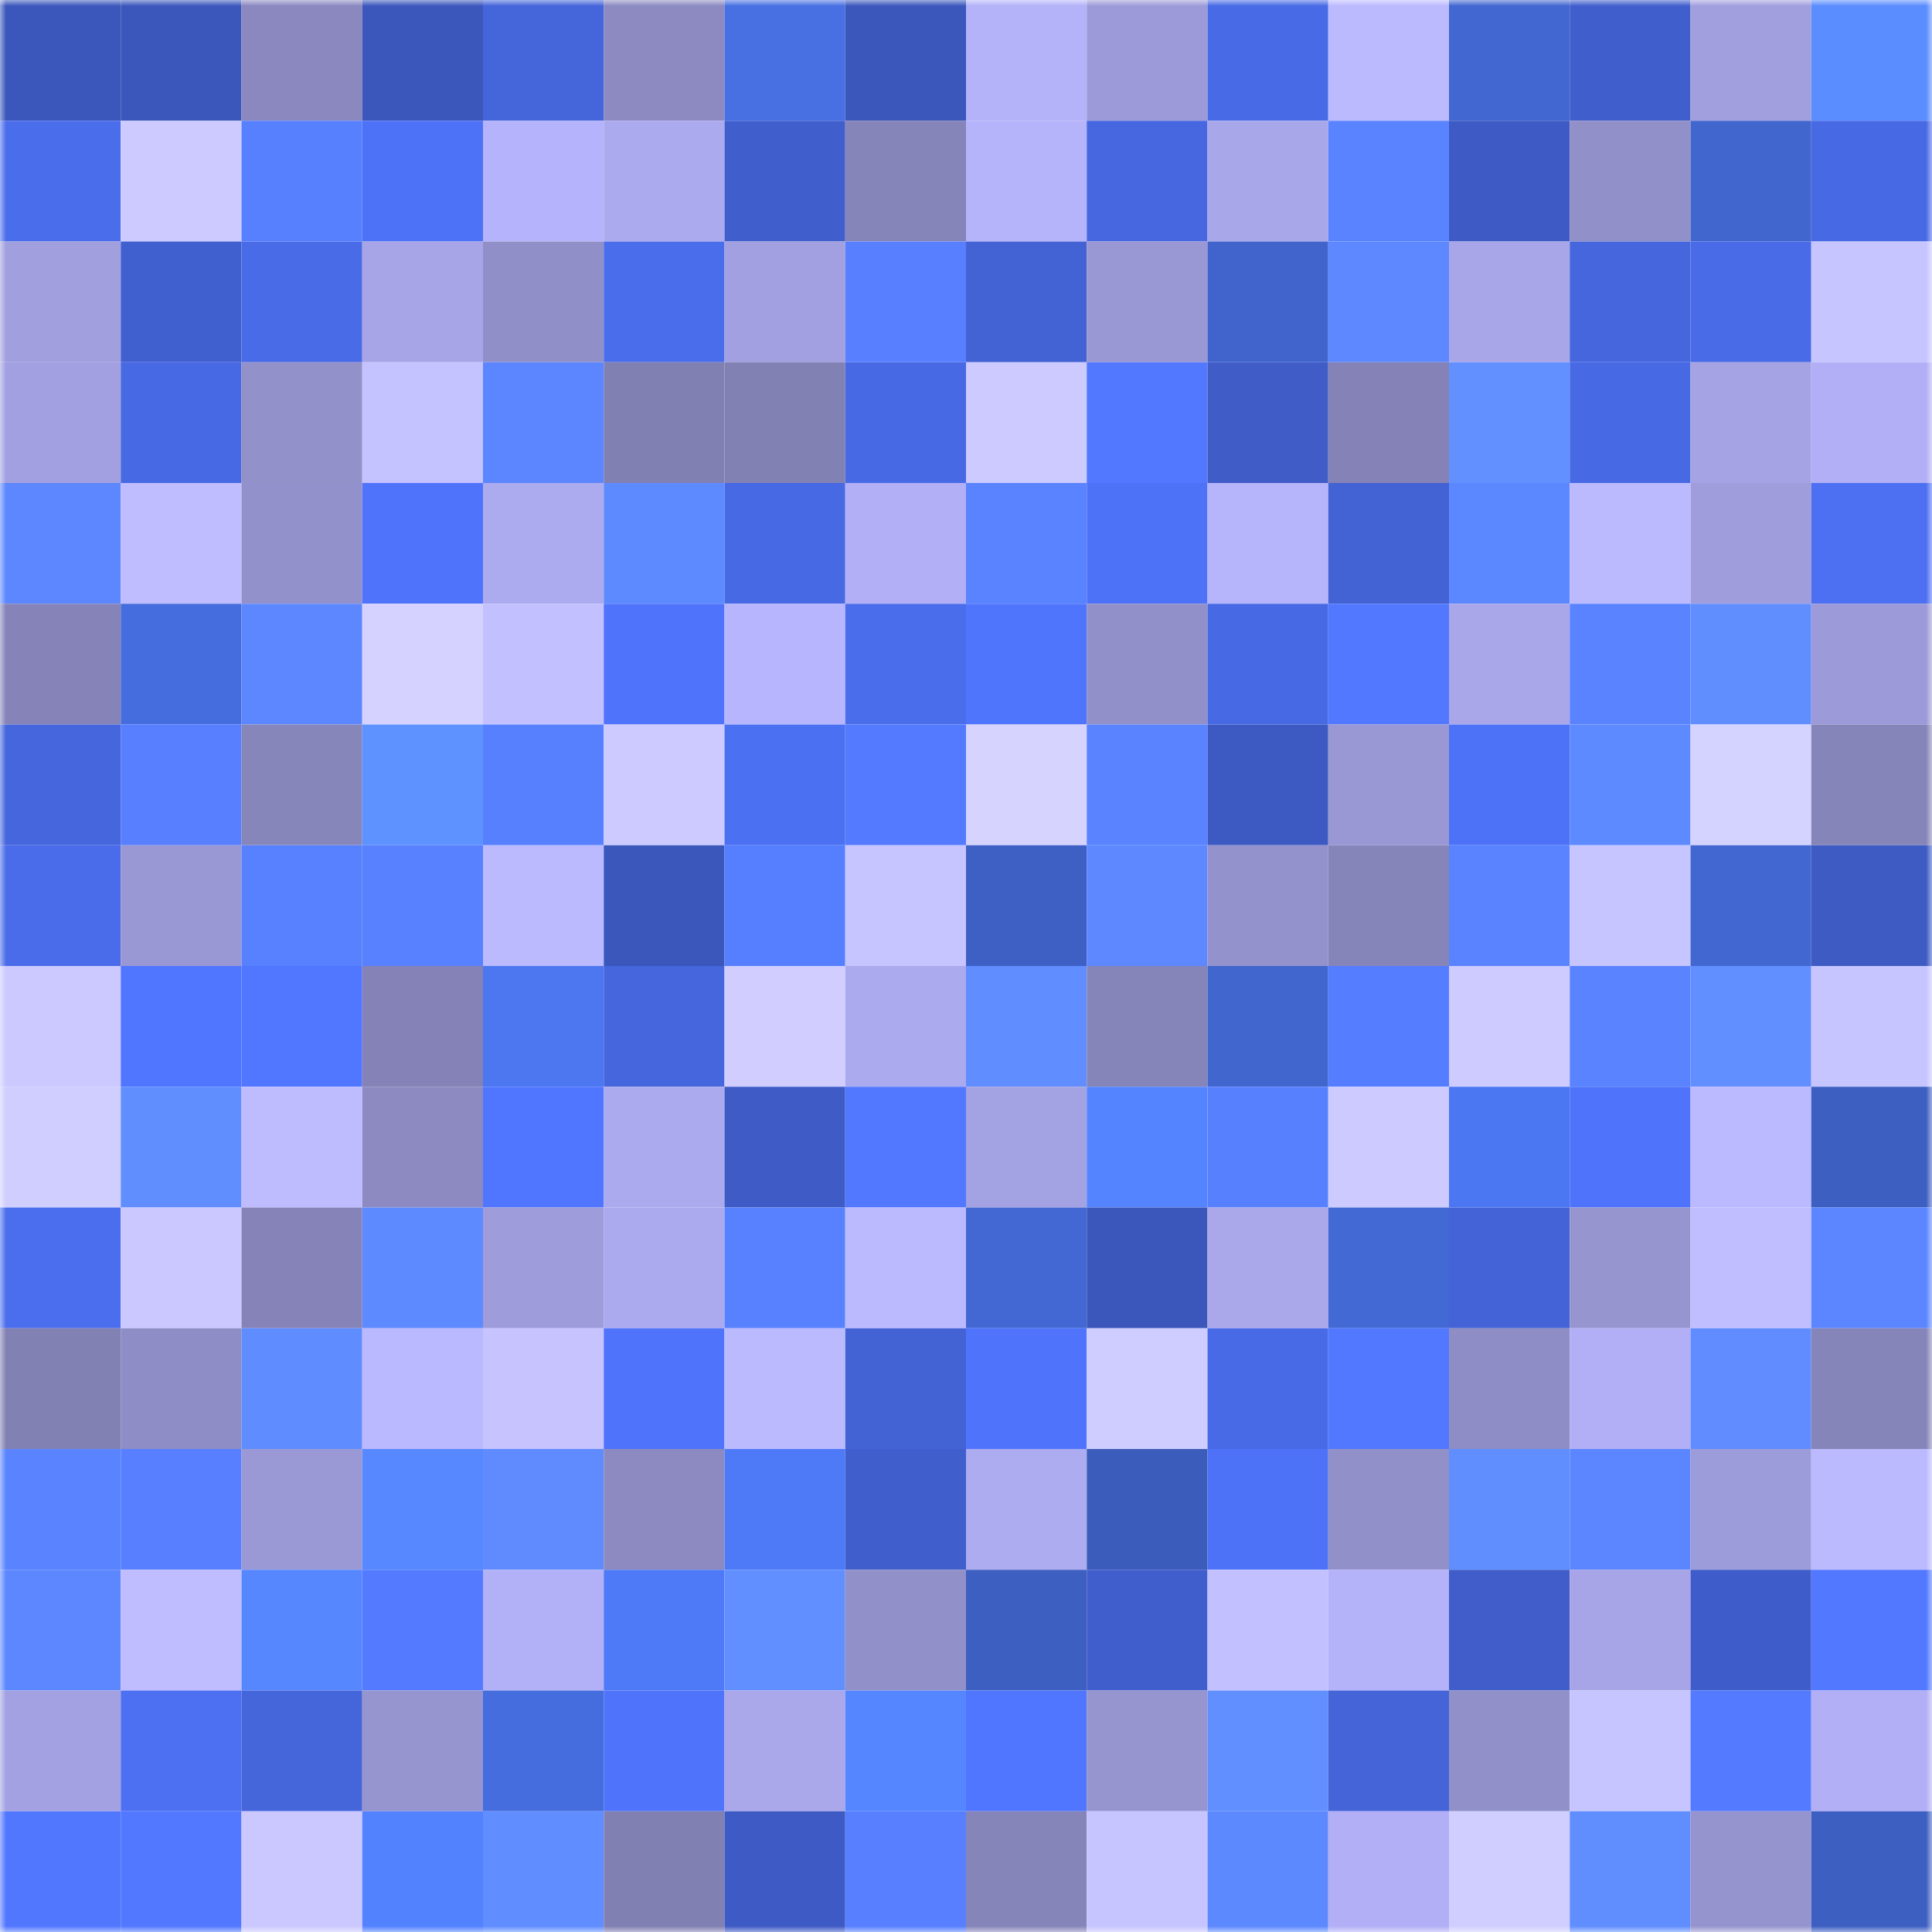 <svg viewBox="0 0 160 160" fill="none" role="img" xmlns="http://www.w3.org/2000/svg" width="240" height="240" name="basenames%2Cdegenwoody.base.eth"><mask id="1322192744" mask-type="alpha" maskUnits="userSpaceOnUse" x="0" y="0" width="160" height="160"><rect width="160" height="160" fill="#FFFFFF"></rect></mask><g mask="url(#1322192744)"><rect x="0" y="0" width="10" height="10" fill="#3b57bc"></rect><rect x="10" y="0" width="10" height="10" fill="#3b57bc"></rect><rect x="20" y="0" width="10" height="10" fill="#8a88bf"></rect><rect x="30" y="0" width="10" height="10" fill="#3b57bc"></rect><rect x="40" y="0" width="10" height="10" fill="#4565da"></rect><rect x="50" y="0" width="10" height="10" fill="#8c8ac1"></rect><rect x="60" y="0" width="10" height="10" fill="#4870e3"></rect><rect x="70" y="0" width="10" height="10" fill="#3b57bc"></rect><rect x="80" y="0" width="10" height="10" fill="#b4b2f9"></rect><rect x="90" y="0" width="10" height="10" fill="#9c9ad8"></rect><rect x="100" y="0" width="10" height="10" fill="#486ae6"></rect><rect x="110" y="0" width="10" height="10" fill="#bcbaff"></rect><rect x="120" y="0" width="10" height="10" fill="#4267d0"></rect><rect x="130" y="0" width="10" height="10" fill="#405ecc"></rect><rect x="140" y="0" width="10" height="10" fill="#a19fde"></rect><rect x="150" y="0" width="10" height="10" fill="#5a8dff"></rect><rect x="0" y="10" width="10" height="10" fill="#4a6deb"></rect><rect x="10" y="10" width="10" height="10" fill="#cdcaff"></rect><rect x="20" y="10" width="10" height="10" fill="#5780ff"></rect><rect x="30" y="10" width="10" height="10" fill="#4e72f7"></rect><rect x="40" y="10" width="10" height="10" fill="#b5b3fb"></rect><rect x="50" y="10" width="10" height="10" fill="#acaaee"></rect><rect x="60" y="10" width="10" height="10" fill="#405fcc"></rect><rect x="70" y="10" width="10" height="10" fill="#8685ba"></rect><rect x="80" y="10" width="10" height="10" fill="#b5b3fa"></rect><rect x="90" y="10" width="10" height="10" fill="#4667e0"></rect><rect x="100" y="10" width="10" height="10" fill="#a8a7e9"></rect><rect x="110" y="10" width="10" height="10" fill="#5a84ff"></rect><rect x="120" y="10" width="10" height="10" fill="#3e5bc5"></rect><rect x="130" y="10" width="10" height="10" fill="#9190c9"></rect><rect x="140" y="10" width="10" height="10" fill="#4166ce"></rect><rect x="150" y="10" width="10" height="10" fill="#4869e4"></rect><rect x="0" y="20" width="10" height="10" fill="#a19fde"></rect><rect x="10" y="20" width="10" height="10" fill="#4160d0"></rect><rect x="20" y="20" width="10" height="10" fill="#496be7"></rect><rect x="30" y="20" width="10" height="10" fill="#a7a5e7"></rect><rect x="40" y="20" width="10" height="10" fill="#918fc8"></rect><rect x="50" y="20" width="10" height="10" fill="#4a6deb"></rect><rect x="60" y="20" width="10" height="10" fill="#a2a0e0"></rect><rect x="70" y="20" width="10" height="10" fill="#577fff"></rect><rect x="80" y="20" width="10" height="10" fill="#4362d3"></rect><rect x="90" y="20" width="10" height="10" fill="#9998d4"></rect><rect x="100" y="20" width="10" height="10" fill="#4064cc"></rect><rect x="110" y="20" width="10" height="10" fill="#5d88ff"></rect><rect x="120" y="20" width="10" height="10" fill="#a8a6e9"></rect><rect x="130" y="20" width="10" height="10" fill="#4566dc"></rect><rect x="140" y="20" width="10" height="10" fill="#496be8"></rect><rect x="150" y="20" width="10" height="10" fill="#c7c5ff"></rect><rect x="0" y="30" width="10" height="10" fill="#a2a0e0"></rect><rect x="10" y="30" width="10" height="10" fill="#4869e4"></rect><rect x="20" y="30" width="10" height="10" fill="#9291ca"></rect><rect x="30" y="30" width="10" height="10" fill="#c4c2ff"></rect><rect x="40" y="30" width="10" height="10" fill="#5b86ff"></rect><rect x="50" y="30" width="10" height="10" fill="#8180b3"></rect><rect x="60" y="30" width="10" height="10" fill="#8281b4"></rect><rect x="70" y="30" width="10" height="10" fill="#4869e4"></rect><rect x="80" y="30" width="10" height="10" fill="#cccaff"></rect><rect x="90" y="30" width="10" height="10" fill="#5278ff"></rect><rect x="100" y="30" width="10" height="10" fill="#3f5cc7"></rect><rect x="110" y="30" width="10" height="10" fill="#8482b6"></rect><rect x="120" y="30" width="10" height="10" fill="#6290ff"></rect><rect x="130" y="30" width="10" height="10" fill="#4869e4"></rect><rect x="140" y="30" width="10" height="10" fill="#a5a3e4"></rect><rect x="150" y="30" width="10" height="10" fill="#b2aff6"></rect><rect x="0" y="40" width="10" height="10" fill="#5c87ff"></rect><rect x="10" y="40" width="10" height="10" fill="#bfbdff"></rect><rect x="20" y="40" width="10" height="10" fill="#9391cb"></rect><rect x="30" y="40" width="10" height="10" fill="#4f74fb"></rect><rect x="40" y="40" width="10" height="10" fill="#adabef"></rect><rect x="50" y="40" width="10" height="10" fill="#5e8aff"></rect><rect x="60" y="40" width="10" height="10" fill="#4869e4"></rect><rect x="70" y="40" width="10" height="10" fill="#b2aff6"></rect><rect x="80" y="40" width="10" height="10" fill="#5983ff"></rect><rect x="90" y="40" width="10" height="10" fill="#4e72f7"></rect><rect x="100" y="40" width="10" height="10" fill="#b6b4fb"></rect><rect x="110" y="40" width="10" height="10" fill="#4362d4"></rect><rect x="120" y="40" width="10" height="10" fill="#5c88ff"></rect><rect x="130" y="40" width="10" height="10" fill="#bcbaff"></rect><rect x="140" y="40" width="10" height="10" fill="#9f9ddc"></rect><rect x="150" y="40" width="10" height="10" fill="#4d70f3"></rect><rect x="0" y="50" width="10" height="10" fill="#8583b8"></rect><rect x="10" y="50" width="10" height="10" fill="#466ddd"></rect><rect x="20" y="50" width="10" height="10" fill="#5c87ff"></rect><rect x="30" y="50" width="10" height="10" fill="#d5d2ff"></rect><rect x="40" y="50" width="10" height="10" fill="#c2c0ff"></rect><rect x="50" y="50" width="10" height="10" fill="#4f74fb"></rect><rect x="60" y="50" width="10" height="10" fill="#b7b5fe"></rect><rect x="70" y="50" width="10" height="10" fill="#4a6deb"></rect><rect x="80" y="50" width="10" height="10" fill="#4f75fc"></rect><rect x="90" y="50" width="10" height="10" fill="#9190c9"></rect><rect x="100" y="50" width="10" height="10" fill="#4769e3"></rect><rect x="110" y="50" width="10" height="10" fill="#5278ff"></rect><rect x="120" y="50" width="10" height="10" fill="#a9a7ea"></rect><rect x="130" y="50" width="10" height="10" fill="#5983ff"></rect><rect x="140" y="50" width="10" height="10" fill="#618eff"></rect><rect x="150" y="50" width="10" height="10" fill="#9c9ad8"></rect><rect x="0" y="60" width="10" height="10" fill="#4566dc"></rect><rect x="10" y="60" width="10" height="10" fill="#577fff"></rect><rect x="20" y="60" width="10" height="10" fill="#8786bb"></rect><rect x="30" y="60" width="10" height="10" fill="#5e93ff"></rect><rect x="40" y="60" width="10" height="10" fill="#5780ff"></rect><rect x="50" y="60" width="10" height="10" fill="#cdcaff"></rect><rect x="60" y="60" width="10" height="10" fill="#4c70f2"></rect><rect x="70" y="60" width="10" height="10" fill="#547bff"></rect><rect x="80" y="60" width="10" height="10" fill="#d6d3ff"></rect><rect x="90" y="60" width="10" height="10" fill="#5983ff"></rect><rect x="100" y="60" width="10" height="10" fill="#3d5ac3"></rect><rect x="110" y="60" width="10" height="10" fill="#9998d4"></rect><rect x="120" y="60" width="10" height="10" fill="#4e72f7"></rect><rect x="130" y="60" width="10" height="10" fill="#5e8aff"></rect><rect x="140" y="60" width="10" height="10" fill="#d4d2ff"></rect><rect x="150" y="60" width="10" height="10" fill="#8685ba"></rect><rect x="0" y="70" width="10" height="10" fill="#4a6cea"></rect><rect x="10" y="70" width="10" height="10" fill="#9998d4"></rect><rect x="20" y="70" width="10" height="10" fill="#5881ff"></rect><rect x="30" y="70" width="10" height="10" fill="#5881ff"></rect><rect x="40" y="70" width="10" height="10" fill="#bcbaff"></rect><rect x="50" y="70" width="10" height="10" fill="#3b57bc"></rect><rect x="60" y="70" width="10" height="10" fill="#567fff"></rect><rect x="70" y="70" width="10" height="10" fill="#c7c5ff"></rect><rect x="80" y="70" width="10" height="10" fill="#3e60c4"></rect><rect x="90" y="70" width="10" height="10" fill="#5d88ff"></rect><rect x="100" y="70" width="10" height="10" fill="#9392cc"></rect><rect x="110" y="70" width="10" height="10" fill="#8685ba"></rect><rect x="120" y="70" width="10" height="10" fill="#5983ff"></rect><rect x="130" y="70" width="10" height="10" fill="#c7c5ff"></rect><rect x="140" y="70" width="10" height="10" fill="#4267d0"></rect><rect x="150" y="70" width="10" height="10" fill="#3e5bc4"></rect><rect x="0" y="80" width="10" height="10" fill="#cbc9ff"></rect><rect x="10" y="80" width="10" height="10" fill="#5076ff"></rect><rect x="20" y="80" width="10" height="10" fill="#5176ff"></rect><rect x="30" y="80" width="10" height="10" fill="#8482b6"></rect><rect x="40" y="80" width="10" height="10" fill="#4c77f1"></rect><rect x="50" y="80" width="10" height="10" fill="#4566dc"></rect><rect x="60" y="80" width="10" height="10" fill="#d1ceff"></rect><rect x="70" y="80" width="10" height="10" fill="#acaaee"></rect><rect x="80" y="80" width="10" height="10" fill="#608dff"></rect><rect x="90" y="80" width="10" height="10" fill="#8685ba"></rect><rect x="100" y="80" width="10" height="10" fill="#4166ce"></rect><rect x="110" y="80" width="10" height="10" fill="#557dff"></rect><rect x="120" y="80" width="10" height="10" fill="#cdcbff"></rect><rect x="130" y="80" width="10" height="10" fill="#5983ff"></rect><rect x="140" y="80" width="10" height="10" fill="#628fff"></rect><rect x="150" y="80" width="10" height="10" fill="#c7c5ff"></rect><rect x="0" y="90" width="10" height="10" fill="#d0ceff"></rect><rect x="10" y="90" width="10" height="10" fill="#608eff"></rect><rect x="20" y="90" width="10" height="10" fill="#bebcff"></rect><rect x="30" y="90" width="10" height="10" fill="#8c8ac1"></rect><rect x="40" y="90" width="10" height="10" fill="#5076ff"></rect><rect x="50" y="90" width="10" height="10" fill="#acaaee"></rect><rect x="60" y="90" width="10" height="10" fill="#3e5bc6"></rect><rect x="70" y="90" width="10" height="10" fill="#5278ff"></rect><rect x="80" y="90" width="10" height="10" fill="#a3a2e2"></rect><rect x="90" y="90" width="10" height="10" fill="#5484ff"></rect><rect x="100" y="90" width="10" height="10" fill="#5780ff"></rect><rect x="110" y="90" width="10" height="10" fill="#cdcaff"></rect><rect x="120" y="90" width="10" height="10" fill="#4c77f3"></rect><rect x="130" y="90" width="10" height="10" fill="#4f74fb"></rect><rect x="140" y="90" width="10" height="10" fill="#bbb9ff"></rect><rect x="150" y="90" width="10" height="10" fill="#3d5fc2"></rect><rect x="0" y="100" width="10" height="10" fill="#4b6eee"></rect><rect x="10" y="100" width="10" height="10" fill="#cac8ff"></rect><rect x="20" y="100" width="10" height="10" fill="#8583b8"></rect><rect x="30" y="100" width="10" height="10" fill="#5e8aff"></rect><rect x="40" y="100" width="10" height="10" fill="#9e9cda"></rect><rect x="50" y="100" width="10" height="10" fill="#acaaee"></rect><rect x="60" y="100" width="10" height="10" fill="#5881ff"></rect><rect x="70" y="100" width="10" height="10" fill="#bcbaff"></rect><rect x="80" y="100" width="10" height="10" fill="#4368d4"></rect><rect x="90" y="100" width="10" height="10" fill="#3b57bc"></rect><rect x="100" y="100" width="10" height="10" fill="#aaa8eb"></rect><rect x="110" y="100" width="10" height="10" fill="#4369d5"></rect><rect x="120" y="100" width="10" height="10" fill="#4363d6"></rect><rect x="130" y="100" width="10" height="10" fill="#9795d0"></rect><rect x="140" y="100" width="10" height="10" fill="#c0beff"></rect><rect x="150" y="100" width="10" height="10" fill="#5b86ff"></rect><rect x="0" y="110" width="10" height="10" fill="#8281b4"></rect><rect x="10" y="110" width="10" height="10" fill="#8e8dc5"></rect><rect x="20" y="110" width="10" height="10" fill="#5f8cff"></rect><rect x="30" y="110" width="10" height="10" fill="#bab8ff"></rect><rect x="40" y="110" width="10" height="10" fill="#c6c3ff"></rect><rect x="50" y="110" width="10" height="10" fill="#4f74fb"></rect><rect x="60" y="110" width="10" height="10" fill="#bcbaff"></rect><rect x="70" y="110" width="10" height="10" fill="#4362d4"></rect><rect x="80" y="110" width="10" height="10" fill="#4f74fb"></rect><rect x="90" y="110" width="10" height="10" fill="#cfcdff"></rect><rect x="100" y="110" width="10" height="10" fill="#486ae6"></rect><rect x="110" y="110" width="10" height="10" fill="#5278ff"></rect><rect x="120" y="110" width="10" height="10" fill="#8e8dc5"></rect><rect x="130" y="110" width="10" height="10" fill="#b2aff6"></rect><rect x="140" y="110" width="10" height="10" fill="#608cff"></rect><rect x="150" y="110" width="10" height="10" fill="#8685ba"></rect><rect x="0" y="120" width="10" height="10" fill="#5a84ff"></rect><rect x="10" y="120" width="10" height="10" fill="#577fff"></rect><rect x="20" y="120" width="10" height="10" fill="#9a99d6"></rect><rect x="30" y="120" width="10" height="10" fill="#5788ff"></rect><rect x="40" y="120" width="10" height="10" fill="#5f8bff"></rect><rect x="50" y="120" width="10" height="10" fill="#8c8ac1"></rect><rect x="60" y="120" width="10" height="10" fill="#4e7af8"></rect><rect x="70" y="120" width="10" height="10" fill="#405ecc"></rect><rect x="80" y="120" width="10" height="10" fill="#aeacf1"></rect><rect x="90" y="120" width="10" height="10" fill="#3b5cba"></rect><rect x="100" y="120" width="10" height="10" fill="#4e72f7"></rect><rect x="110" y="120" width="10" height="10" fill="#9190c9"></rect><rect x="120" y="120" width="10" height="10" fill="#608eff"></rect><rect x="130" y="120" width="10" height="10" fill="#5b86ff"></rect><rect x="140" y="120" width="10" height="10" fill="#9d9cda"></rect><rect x="150" y="120" width="10" height="10" fill="#bcbaff"></rect><rect x="0" y="130" width="10" height="10" fill="#5c87ff"></rect><rect x="10" y="130" width="10" height="10" fill="#bfbdff"></rect><rect x="20" y="130" width="10" height="10" fill="#5687ff"></rect><rect x="30" y="130" width="10" height="10" fill="#547bff"></rect><rect x="40" y="130" width="10" height="10" fill="#b2b0f6"></rect><rect x="50" y="130" width="10" height="10" fill="#4e7af8"></rect><rect x="60" y="130" width="10" height="10" fill="#618fff"></rect><rect x="70" y="130" width="10" height="10" fill="#9190c9"></rect><rect x="80" y="130" width="10" height="10" fill="#3d5fc1"></rect><rect x="90" y="130" width="10" height="10" fill="#405ecc"></rect><rect x="100" y="130" width="10" height="10" fill="#c2c0ff"></rect><rect x="110" y="130" width="10" height="10" fill="#b4b2f9"></rect><rect x="120" y="130" width="10" height="10" fill="#405dca"></rect><rect x="130" y="130" width="10" height="10" fill="#a7a5e7"></rect><rect x="140" y="130" width="10" height="10" fill="#3f5dca"></rect><rect x="150" y="130" width="10" height="10" fill="#5278ff"></rect><rect x="0" y="140" width="10" height="10" fill="#a3a1e1"></rect><rect x="10" y="140" width="10" height="10" fill="#4d70f3"></rect><rect x="20" y="140" width="10" height="10" fill="#4565da"></rect><rect x="30" y="140" width="10" height="10" fill="#9795d0"></rect><rect x="40" y="140" width="10" height="10" fill="#466dde"></rect><rect x="50" y="140" width="10" height="10" fill="#4f74fb"></rect><rect x="60" y="140" width="10" height="10" fill="#aaa8eb"></rect><rect x="70" y="140" width="10" height="10" fill="#5586ff"></rect><rect x="80" y="140" width="10" height="10" fill="#5075fe"></rect><rect x="90" y="140" width="10" height="10" fill="#9795d0"></rect><rect x="100" y="140" width="10" height="10" fill="#628fff"></rect><rect x="110" y="140" width="10" height="10" fill="#4464d8"></rect><rect x="120" y="140" width="10" height="10" fill="#9190c9"></rect><rect x="130" y="140" width="10" height="10" fill="#c7c5ff"></rect><rect x="140" y="140" width="10" height="10" fill="#537aff"></rect><rect x="150" y="140" width="10" height="10" fill="#b2aff6"></rect><rect x="0" y="150" width="10" height="10" fill="#5177ff"></rect><rect x="10" y="150" width="10" height="10" fill="#5278ff"></rect><rect x="20" y="150" width="10" height="10" fill="#cbc8ff"></rect><rect x="30" y="150" width="10" height="10" fill="#5382ff"></rect><rect x="40" y="150" width="10" height="10" fill="#608dff"></rect><rect x="50" y="150" width="10" height="10" fill="#8180b3"></rect><rect x="60" y="150" width="10" height="10" fill="#3e5ac4"></rect><rect x="70" y="150" width="10" height="10" fill="#577fff"></rect><rect x="80" y="150" width="10" height="10" fill="#8685ba"></rect><rect x="90" y="150" width="10" height="10" fill="#c7c5ff"></rect><rect x="100" y="150" width="10" height="10" fill="#5d89ff"></rect><rect x="110" y="150" width="10" height="10" fill="#b2aff6"></rect><rect x="120" y="150" width="10" height="10" fill="#d0ceff"></rect><rect x="130" y="150" width="10" height="10" fill="#608eff"></rect><rect x="140" y="150" width="10" height="10" fill="#9694cf"></rect><rect x="150" y="150" width="10" height="10" fill="#3d5fc2"></rect></g></svg>